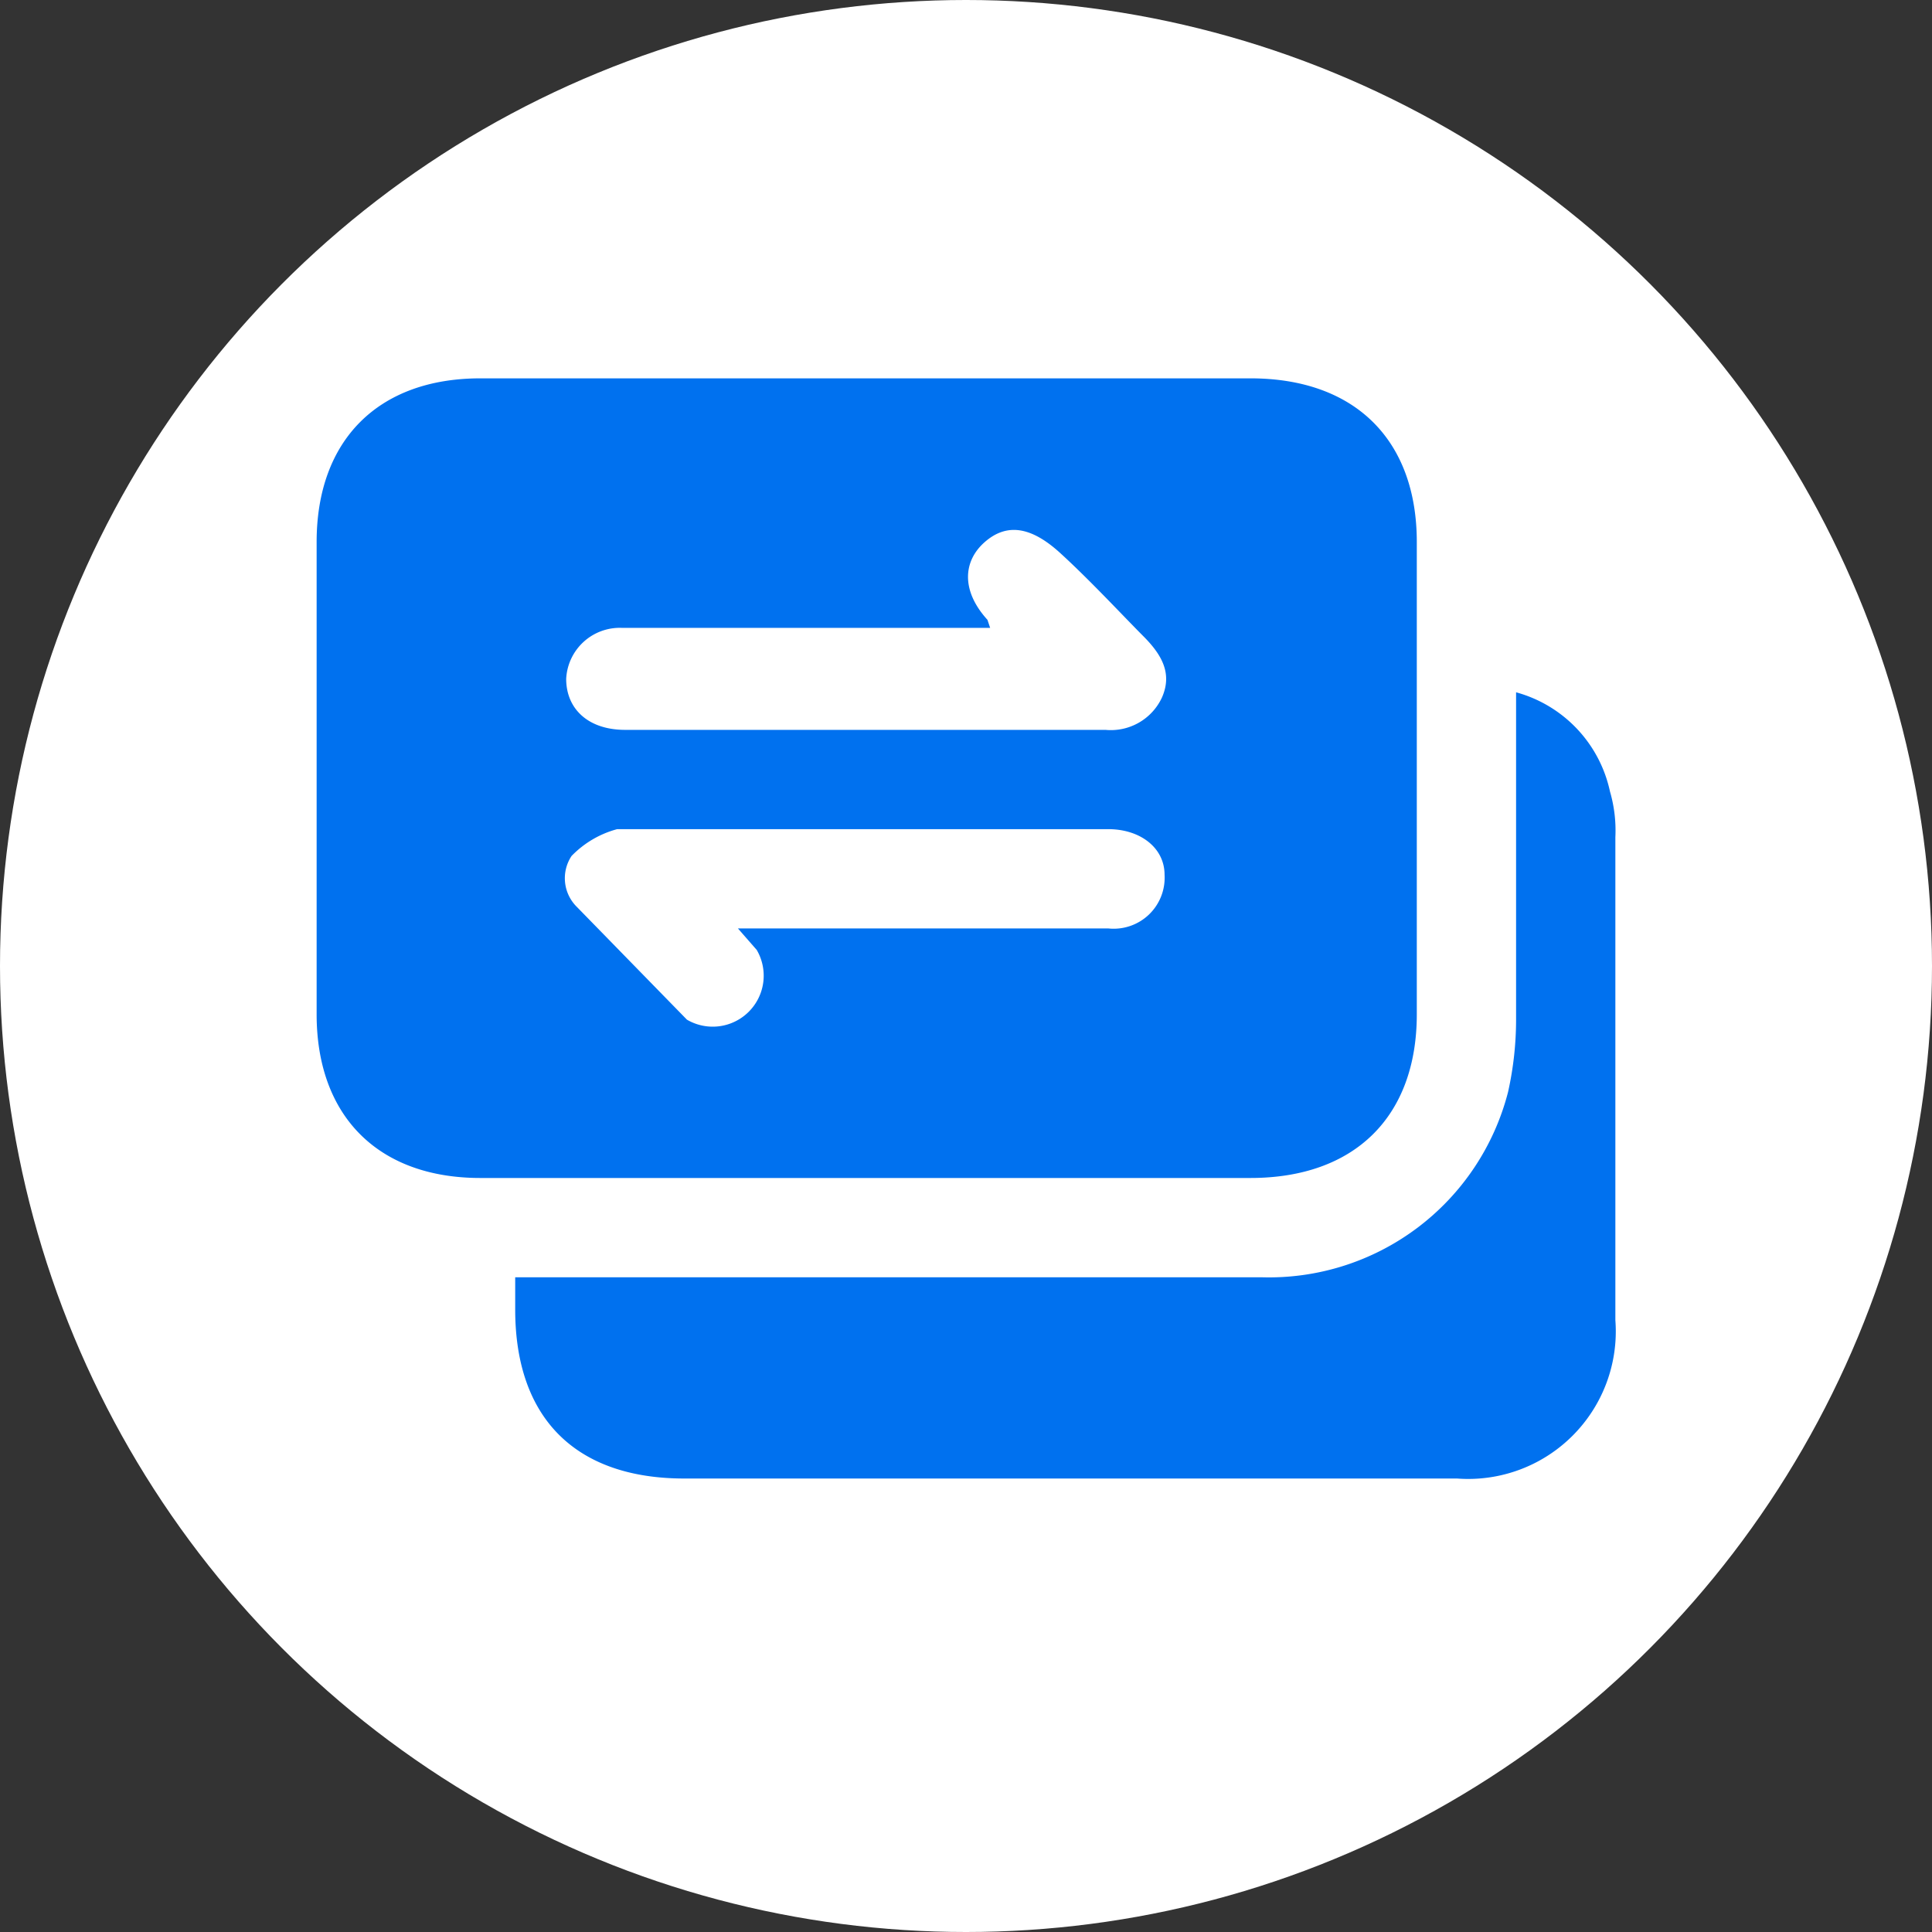 <svg xmlns="http://www.w3.org/2000/svg" viewBox="0 0 72 72"><rect x="0" y="0" width="72" height="72" fill="#333333" stroke="none"/><circle cx="36" cy="36" r="36" style="fill:#fff"/><path d="M32.3,43.9H17.9c-3.8,0-6.1-2.3-6.1-6.1V20.2c0-3.8,2.3-6.1,6.1-6.1H46.6c3.9,0,6.2,2.3,6.2,6.1V37.8c0,3.8-2.3,6.1-6.2,6.1Zm-4.8-9.3H41.3a1.9,1.9,0,0,0,2.1-2c0-1-.9-1.7-2.1-1.7H23a3.7,3.7,0,0,0-1.7,1,1.5,1.5,0,0,0,.2,1.9L25.6,38a1.9,1.9,0,0,0,2.6-2.6Zm9.4-11.2H23.2a2,2,0,0,0-2.1,1.9c0,1.1.8,1.9,2.2,1.9H41.2A2.1,2.1,0,0,0,43.3,26c.4-.9,0-1.6-.7-2.3s-2-2.1-3.1-3.1-2-1.1-2.8-.4-.9,1.8.1,2.9Z" style="fill:#0071ef"/><path d="M19.2,47.6H47a9.2,9.2,0,0,0,9.2-6.9,12.4,12.4,0,0,0,.3-2.7V25.8A4.9,4.9,0,0,1,60,29.5a5.2,5.2,0,0,1,.2,1.7v18a5.5,5.5,0,0,1-5.9,5.9H25.5c-4,0-6.3-2.2-6.3-6.3Z" style="fill:#0071ef"/></svg>